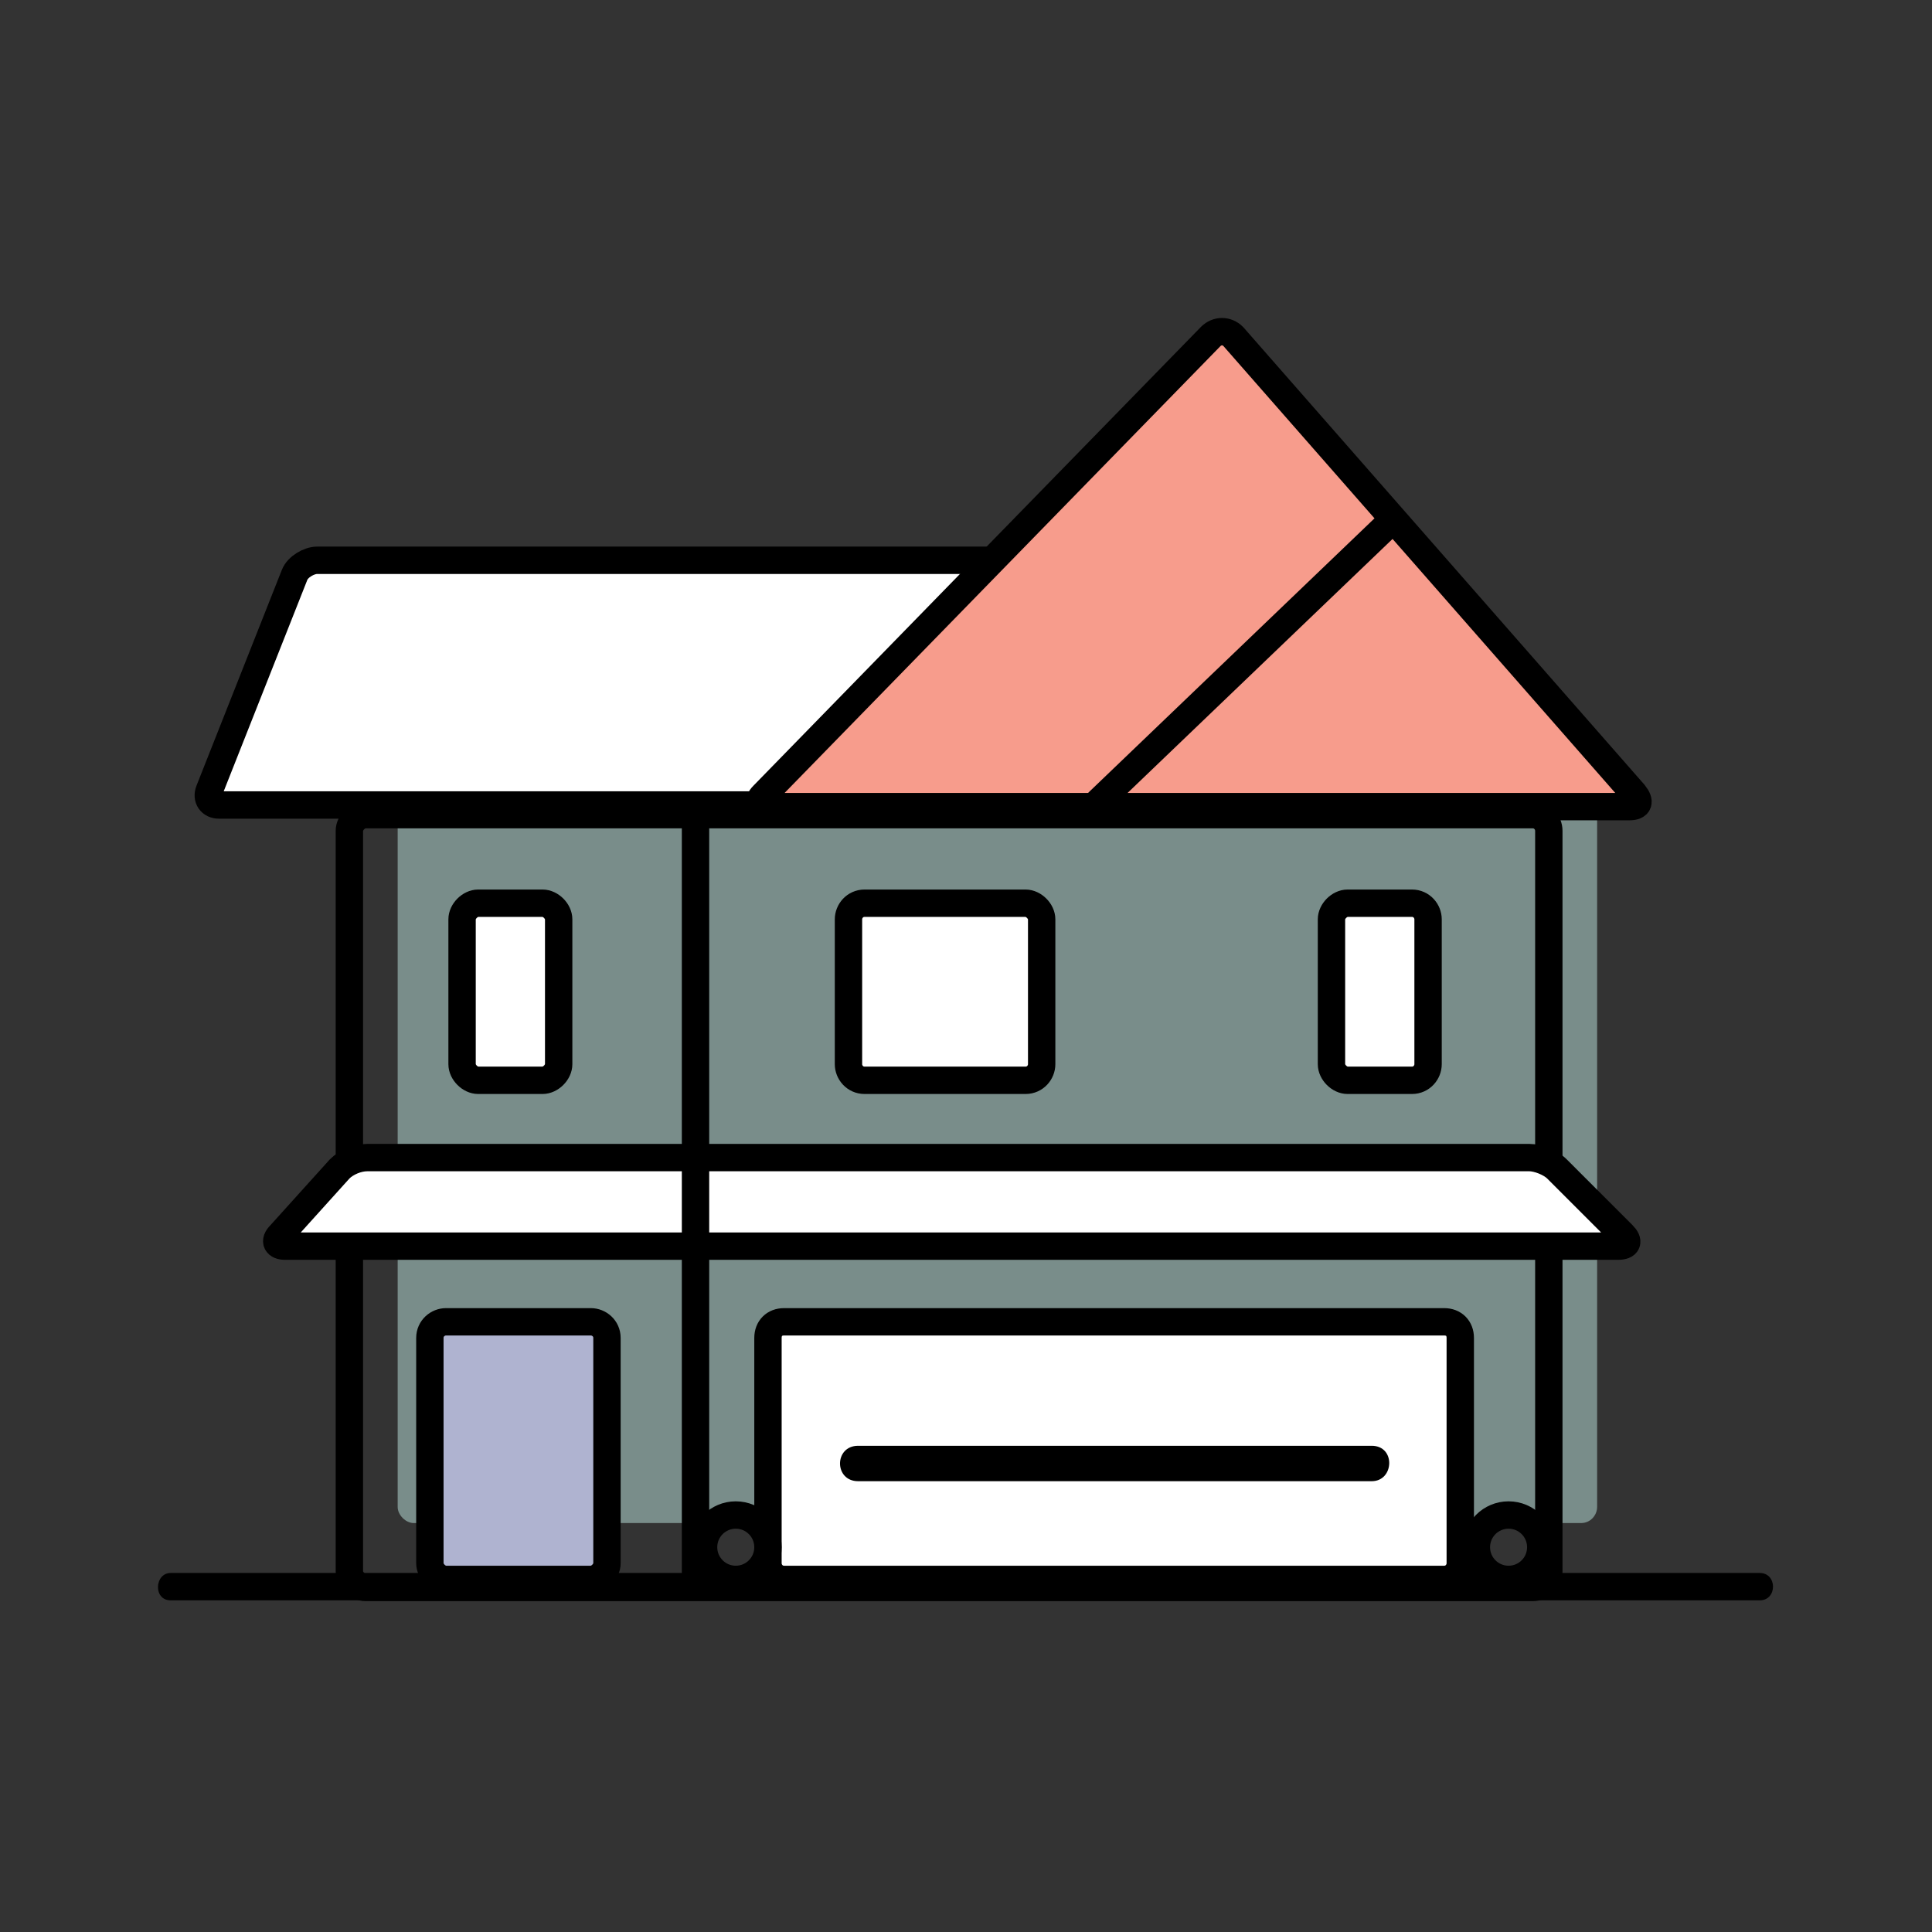 <?xml version="1.0" encoding="utf-8"?>
<!-- Generator: Adobe Illustrator 23.0.0, SVG Export Plug-In . SVG Version: 6.00 Build 0)  -->
<svg version="1.1" id="Layer_1" xmlns="http://www.w3.org/2000/svg" xmlns:xlink="http://www.w3.org/1999/xlink" x="0px" y="0px"
	 viewBox="0 0 120 120" style="enable-background:new 0 0 120 120;" xml:space="preserve">
<rect x="0" y="0" width="120" height="120" fill="#333333" stroke="none"/>
<style type="text/css">
	.st0{opacity:0.6;fill:#A8CAC4;}
	.st1{fill:none;stroke:#000000;stroke-width:1.7;stroke-miterlimit:10;}
	.st2{fill:#FFFFFF;}
	.st3{fill:#FFFFFF;stroke:#000000;stroke-width:1.7;stroke-miterlimit:10;}
	.st4{opacity:0.4;fill:#37418A;}
	.st5{opacity:0.6;fill:#F15B40;}
</style>
<title>Map</title>
<g>
	<path class="st0" d="M99.2,93.6c0,0.5-0.4,1-1,1H25.7c-0.5,0-1-0.5-1-1v-46c0-0.5,0.5-1,1-1h72.5c0.6,0,1,0.5,1,1V93.6z"/>
	<path class="st1" d="M96.2,97.6c0,0.5-0.4,1-1,1H22.7c-0.5,0-1-0.5-1-1v-46c0-0.5,0.5-1,1-1h72.5c0.6,0,1,0.5,1,1V97.6z"/>
	<g>
		<path class="st2" d="M21.1,72.6c0.4-0.4,1.1-0.7,1.7-0.7H95c0.5,0,1.3,0.3,1.7,0.7l4.1,4.1c0.4,0.4,0.3,0.7-0.3,0.7H17.7
			c-0.5,0-0.7-0.3-0.3-0.7L21.1,72.6z"/>
		<path class="st1" d="M21.1,72.6c0.4-0.4,1.1-0.7,1.7-0.7H95c0.5,0,1.3,0.3,1.7,0.7l4.1,4.1c0.4,0.4,0.3,0.7-0.3,0.7H17.7
			c-0.5,0-0.7-0.3-0.3-0.7L21.1,72.6z"/>
	</g>
	<g>
		<path d="M10.6,99.4c32.9,0,65.8,0,98.7,0c1.1,0,1.1-1.7,0-1.7c-32.9,0-65.8,0-98.7,0C9.6,97.7,9.5,99.4,10.6,99.4L10.6,99.4z"/>
	</g>
	<path class="st3" d="M34.7,66.1c0,0.5-0.5,1-1,1h-4c-0.5,0-1-0.5-1-1v-9c0-0.5,0.5-1,1-1h4c0.5,0,1,0.5,1,1V66.1z"/>
	<path class="st3" d="M64.7,66.1c0,0.5-0.4,1-1,1h-10c-0.6,0-1-0.5-1-1v-9c0-0.5,0.4-1,1-1h10c0.5,0,1,0.5,1,1V66.1z"/>
	<path class="st3" d="M88.7,66.1c0,0.5-0.4,1-1,1h-4c-0.5,0-1-0.5-1-1v-9c0-0.5,0.5-1,1-1h4c0.6,0,1,0.5,1,1V66.1z"/>
	<path class="st3" d="M90.7,97.1c0,0.5-0.4,1-1,1h-41c-0.6,0-1-0.5-1-1v-14c0-0.6,0.4-1,1-1h41c0.6,0,1,0.4,1,1V97.1z"/>
	<circle class="st1" cx="45.7" cy="96.1" r="2"/>
	<circle class="st1" cx="93.7" cy="96.1" r="2"/>
	<line class="st1" x1="43.2" y1="50.6" x2="43.2" y2="98.1"/>
	<path class="st3" d="M61.5,34.8H19.7c-0.5,0-1.2,0.4-1.4,0.9l-5.3,13.4c-0.2,0.5,0.1,0.9,0.6,0.9h33"/>
	<g>
		<path d="M53.3,92c10.6,0,21.2,0,31.9,0c1.4,0,1.5-2.2,0-2.2c-10.6,0-21.2,0-31.9,0C51.8,89.8,51.8,92,53.3,92L53.3,92z"/>
	</g>
	<path class="st2" d="M37.7,97.1c0,0.5-0.5,1-1,1h-9c-0.5,0-1-0.5-1-1v-14c0-0.6,0.5-1,1-1h9c0.5,0,1,0.4,1,1V97.1z"/>
	<path class="st4" d="M37.7,97.1c0,0.5-0.5,1-1,1h-9c-0.5,0-1-0.5-1-1v-14c0-0.6,0.5-1,1-1h9c0.5,0,1,0.4,1,1V97.1z"/>
	<path class="st1" d="M37.7,97.1c0,0.5-0.5,1-1,1h-9c-0.5,0-1-0.5-1-1v-14c0-0.6,0.5-1,1-1h9c0.5,0,1,0.4,1,1V97.1z"/>
	<path class="st2" d="M47.7,49.4c-0.4,0.4-0.2,0.7,0.3,0.7h53.5c0.6,0,0.7-0.3,0.3-0.8L76.9,20.9c-0.4-0.4-1-0.4-1.4,0L47.7,49.4z"
		/>
	<path class="st5" d="M47.7,49.4c-0.4,0.4-0.2,0.7,0.3,0.7h53.5c0.6,0,0.7-0.3,0.3-0.8L76.9,20.9c-0.4-0.4-1-0.4-1.4,0L47.7,49.4z"
		/>
	<path class="st1" d="M47.4,49.4c-0.4,0.4-0.2,0.7,0.3,0.7h53.5c0.6,0,0.7-0.3,0.3-0.8L76.6,20.9c-0.4-0.4-1-0.4-1.4,0L47.4,49.4z"
		/>
	<line class="st1" x1="86.7" y1="32.1" x2="67.4" y2="50.6"/>
</g>
</svg>
